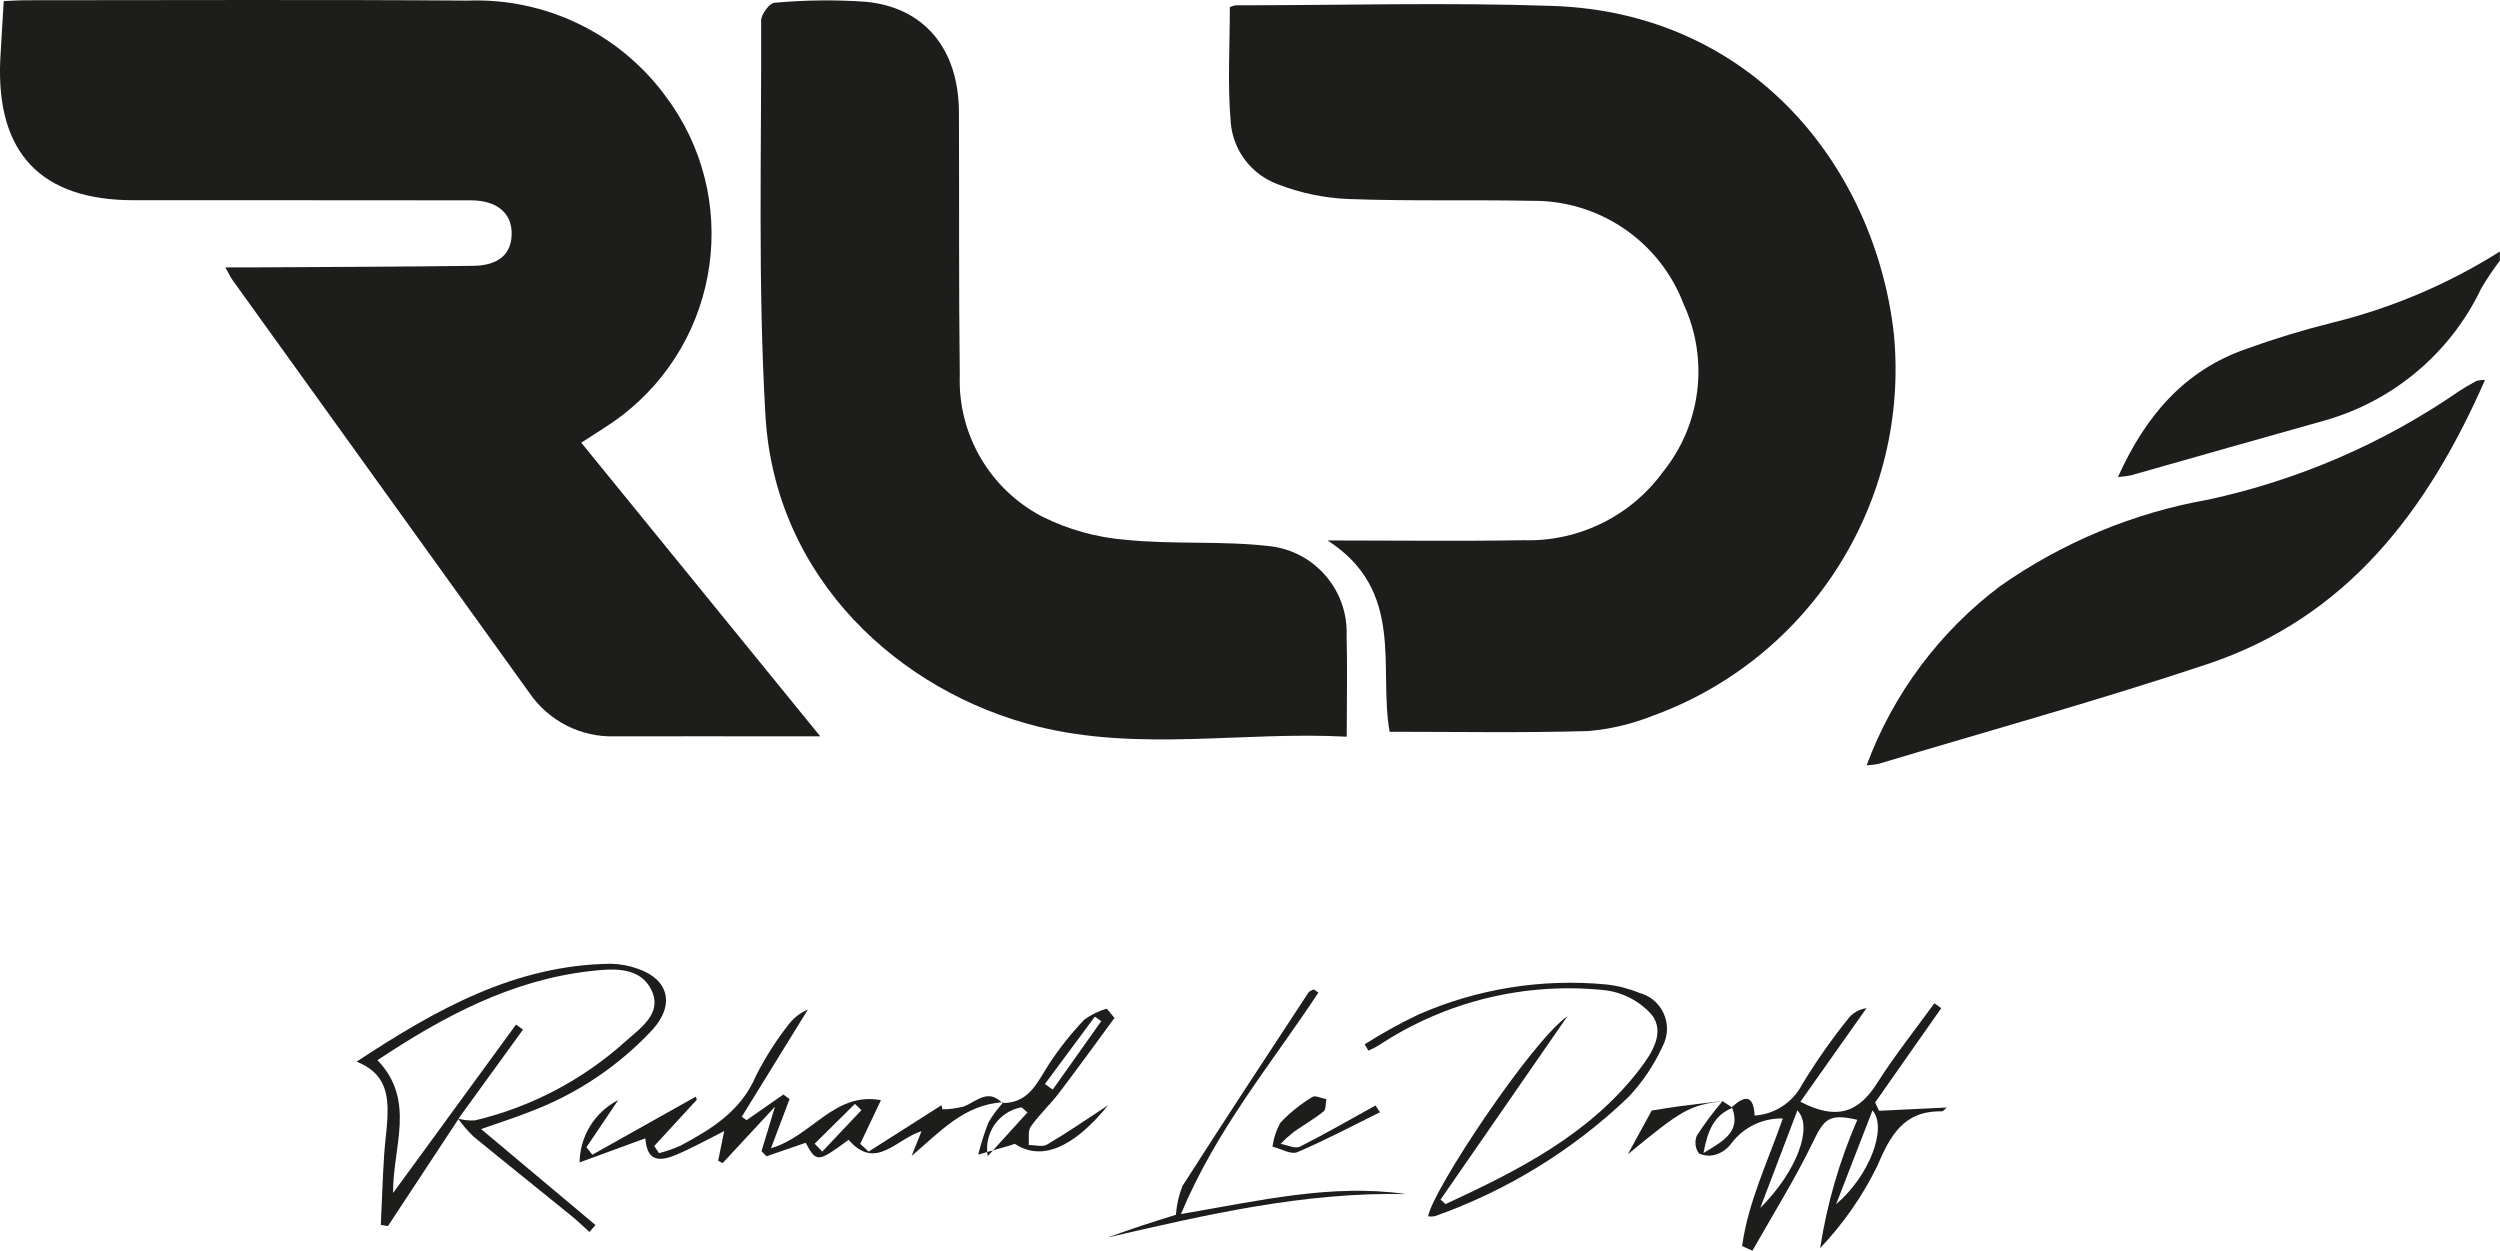<?xml version="1.0" encoding="UTF-8"?>
<svg id="Calque_1" data-name="Calque 1" xmlns="http://www.w3.org/2000/svg" viewBox="0 0 207.65 103.88">
  <defs>
    <style>
      .cls-1 {
        fill: #1d1d1b;
        stroke-width: 0px;
      }
    </style>
  </defs>
  <g id="Groupe_379" data-name="Groupe 379">
    <g id="Groupe_340" data-name="Groupe 340">
      <path id="Tracé_10596" data-name="Tracé 10596" class="cls-1" d="M207.64,21.65c-.56.74-1.08,1.51-1.55,2.31-2.55,5.35-7.28,9.34-12.98,10.96-5.37,1.5-10.74,3.04-16.11,4.56-.36.07-.72.12-1.08.14,2.27-5.04,5.48-8.85,10.68-10.65,2.33-.84,4.69-1.56,7.09-2.16,4.94-1.21,9.65-3.21,13.95-5.92v.76Z"/>
      <path id="Tracé_10597" data-name="Tracé 10597" class="cls-1" d="M.31.09C1.06.06,1.56.02,2.06.02,14.33.02,26.61-.04,38.88.05c6.42-.23,12.54,2.72,16.36,7.88,6.35,8.38,4.7,20.31-3.68,26.66-.49.37-.99.71-1.51,1.04l-1.77,1.14,19.85,24.39h-2.52c-4.83,0-9.66-.01-14.5,0-2.85.1-5.55-1.27-7.16-3.64-8.21-11.42-16.41-22.83-24.63-34.25-.17-.24-.29-.51-.6-1.06h2.28c6.1-.04,12.21-.05,18.31-.13,2.13-.03,3.18-.99,3.19-2.68s-1.21-2.75-3.37-2.76c-9.35-.02-18.7,0-28.04-.01C3.41,16.63-.32,12.71.02,5,.1,3.42.21,1.85.31.09"/>
      <path id="Tracé_10598" data-name="Tracé 10598" class="cls-1" d="M115.42,60.77c-.94-5.31,1.34-11.69-5.15-15.88,5.81,0,11.06.07,16.31-.02,4.53.13,8.84-1.98,11.52-5.64,3.2-3.94,3.87-9.36,1.74-13.97-1.98-5.22-7.01-8.64-12.59-8.58-5.08-.1-10.17.04-15.25-.15-2.02-.08-4-.5-5.88-1.23-2.16-.8-3.67-2.76-3.89-5.06-.28-3.16-.08-6.39-.08-9.65.16-.08.33-.13.5-.15,8.77,0,17.54-.25,26.31.05,16.66.57,26.76,13.44,28.34,27.19,1.36,13.92-6.88,26.99-20.02,31.77-1.71.68-3.51,1.11-5.34,1.27-5.45.16-10.91.06-16.53.06"/>
      <path id="Tracé_10599" data-name="Tracé 10599" class="cls-1" d="M111.86,61.19c-8.6-.46-17.23,1.26-25.68-.85-11.41-2.85-21.8-12.22-22.6-25.8-.64-10.92-.32-21.89-.36-32.84,0-.51.69-1.44,1.11-1.47,2.53-.23,5.08-.26,7.61-.08,4.88.48,7.69,3.96,7.71,9.17.03,7.28-.02,14.56.07,21.85-.17,4.89,2.48,9.44,6.81,11.72,2.19,1.1,4.57,1.76,7.02,1.95,3.96.4,8,.06,11.96.53,3.71.44,6.47,3.66,6.34,7.4.07,2.71.01,5.41.01,8.45"/>
      <path id="Tracé_10600" data-name="Tracé 10600" class="cls-1" d="M206.4,31.57c-4.77,10.86-11.46,19.73-23.08,23.6-9.02,3.01-18.19,5.54-27.3,8.28-.32.06-.65.1-.98.12,2.2-5.93,6.05-11.1,11.11-14.9,5.16-3.62,11.05-6.07,17.26-7.17,7.46-1.61,14.53-4.66,20.81-8.99.47-.31.97-.6,1.47-.87.23-.06.47-.09.71-.08"/>
      <path id="Tracé_10601" data-name="Tracé 10601" class="cls-1" d="M38.07,92.96l-5.85,8.88-.59-.1c.09-1.9.15-3.8.27-5.7.06-1.08.23-2.14.28-3.21.08-1.91-.15-3.69-2.56-4.65,6.64-4.37,13.19-8.04,21.14-8.13.76.02,1.52.16,2.23.42,2.54.87,3.08,2.97,1.23,5.03-2.81,3.03-6.29,5.36-10.15,6.82-1.23.5-2.5.89-4.11,1.46l9.5,7.97-.5.58c-.5-.45-.98-.92-1.5-1.34-2.7-2.2-5.43-4.37-8.12-6.58-.48-.46-.91-.96-1.3-1.5.46.13.94.18,1.41.15,4.64-1.1,8.93-3.35,12.48-6.54,1.24-1.12,3.06-2.29,2.22-4.19-.91-2.05-3.17-1.89-5.05-1.68-6.59.74-12.25,3.75-17.75,7.41,3.23,3.35,1.26,7.21,1.3,11.03l10.21-13.99.58.42-5.38,7.42"/>
      <path id="Tracé_10602" data-name="Tracé 10602" class="cls-1" d="M143.86,91.95c1.02-.94,1.79-1.08,1.88.71,1.67-.11,3.17-1.09,3.94-2.58,1.15-1.89,2.42-3.71,3.8-5.43.37-.5.93-.82,1.55-.91l-5.49,7.77c2.98,1.55,4.8.94,6.37-1.54,1.46-2.3,3.16-4.43,4.76-6.64l.57.41-5.49,7.83.32.69,5.62-.27c-.15.13-.28.32-.4.32-3.18-.07-4.28,2.01-5.38,4.57-1.22,2.49-2.82,4.78-4.73,6.79.57-3.67,1.61-7.26,3.09-10.66-2.36-.54-2.75-.09-3.69,1.86-1.5,3.09-3.33,6.02-5.02,9.01l-.86-.38c.5-3.65,2.13-7,3.38-10.6-1.67-.04-3.25.72-4.26,2.05-.29.41-.7.73-1.17.9-.5.2-1.06.18-1.54-.05-.31-.43-.37-.99-.17-1.48.65-1,1.36-1.95,2.13-2.86h0s.84.55.84.55c-1.54.62-2.06,1.86-2.42,3.76,1.77-1.06,3.12-1.82,2.37-3.8M146.21,100.33c3.05-3.04,4.41-6.75,3.08-8.1l-3.08,8.1M152.51,100.02c2.76-2.34,4.28-6.36,3.02-7.79l-3.02,7.79"/>
      <path id="Tracé_10603" data-name="Tracé 10603" class="cls-1" d="M83.32,91.55c-3.27.2-5.24,2.47-7.6,4.46l.82-2.05c-2.07.61-3.81,3.34-6.05.71-2.57,1.9-2.68,1.9-3.57.25l-3.25,1.12-.42-.42,1.12-3.7-4.35,4.69-.37-.2c.15-.74.3-1.48.5-2.46-1.48.74-2.72,1.44-4.02,1.98-1.7.71-2.4.24-2.53-1.38l-5.46,2c.03-2.19,1.26-4.18,3.21-5.18l-2.64,3.92.49.62,8.59-4.82.09.25-3.54,3.85.4.59c.61-.16,1.2-.36,1.78-.62,2.58-1.38,5.02-2.87,6.26-5.78.77-1.53,1.69-2.98,2.75-4.32.41-.53.95-.95,1.57-1.2l-5.49,8.9.4.28,3.06-2.13.51.38-1.54,4.08c3.37-.97,5.27-4.71,9.13-3.99l-1.72,3.63.7.64,6.05-3.85.08.34c.59,0,1.18-.09,1.76-.23,1.06-.4,2.01-1.54,3.21-.29l.08-.06ZM67.67,95l.63.65,3.25-3.44-.54-.52-3.35,3.31"/>
      <path id="Tracé_10604" data-name="Tracé 10604" class="cls-1" d="M120.07,100.01c6.02-2.79,11.93-5.75,16.12-11.2,1.03-1.34,2.11-3.04,1.03-4.49-1.02-1.17-2.44-1.91-3.98-2.08-6.57-.68-13.17.93-18.68,4.56-.28.18-.6.32-.9.47l-.31-.53c1.43-.91,2.91-1.73,4.44-2.46,4.91-2.16,10.29-3.02,15.63-2.51.94.1,1.87.34,2.75.7,1.65.44,2.63,2.14,2.18,3.79-.06.23-.15.45-.26.66-.71,1.55-1.67,2.97-2.84,4.21-4.6,4.4-10.08,7.77-16.08,9.89-.18.03-.37.04-.55,0,.4-2.23,8.64-14.6,11.57-16.61l-10.54,15.23.43.38"/>
      <path id="Tracé_10605" data-name="Tracé 10605" class="cls-1" d="M109.51,82.44c-3.88,5.89-8.48,11.35-11.42,18.4,6.56-1.12,12.53-2.54,18.69-1.66-8.46-.18-16.58,1.71-24.8,3.61.93-.33,1.86-.66,2.79-.97,1.02-.34,2.05-.65,2.9-.92.06-.82.24-1.63.55-2.4,3.44-5.38,6.95-10.72,10.46-16.06.08-.13.3-.18.45-.26l.38.27"/>
      <path id="Tracé_10606" data-name="Tracé 10606" class="cls-1" d="M83.26,91.62c2.21.01,2.89-1.71,3.86-3.22.86-1.32,1.85-2.56,2.93-3.7.57-.42,1.21-.73,1.88-.92l.64.77c-1.54,2.09-3.06,4.2-4.63,6.26-.73.95-1.63,1.78-2.32,2.76-.26.37-.13,1.01-.18,1.53.51,0,1.14.19,1.52-.03,1.61-.94,3.14-2,5.08-3.27-2.96,3.64-5.6,4.64-7.76,3.2-.12.04-.23.1-.35.13-.89.26-1.78.51-2.68.77.23-.91.51-1.8.85-2.67.35-.6.76-1.15,1.23-1.66l-.07.07M85.34,92.4l-.49-.43c-1.9.35-3.15,2.17-2.81,4.06l3.31-3.64M86.79,90.04l.65.46,4.03-5.68-.53-.38-4.15,5.6"/>
      <path id="Tracé_10607" data-name="Tracé 10607" class="cls-1" d="M114.61,92.39c-2.28,1.12-4.52,2.32-6.86,3.31-.53.22-1.37-.29-2.06-.46.1-.71.32-1.39.68-2.01.78-.82,1.67-1.53,2.64-2.12.24-.15.77.12,1.16.19-.07.35-.02.85-.24,1.02-.77.62-1.65,1.12-2.46,1.69-.39.31-.76.64-1.1,1,.54.09,1.2.43,1.6.23,2.13-1.07,4.19-2.27,6.28-3.42l.37.57"/>
      <path id="Tracé_10608" data-name="Tracé 10608" class="cls-1" d="M143.07,91.45c-2.8.38-3.38.74-7.86,4.42l1.98-3.63c1.14-.18,1.74-.28,2.34-.36,1.18-.15,2.36-.29,3.54-.44h0"/>
    </g>
  </g>
</svg>